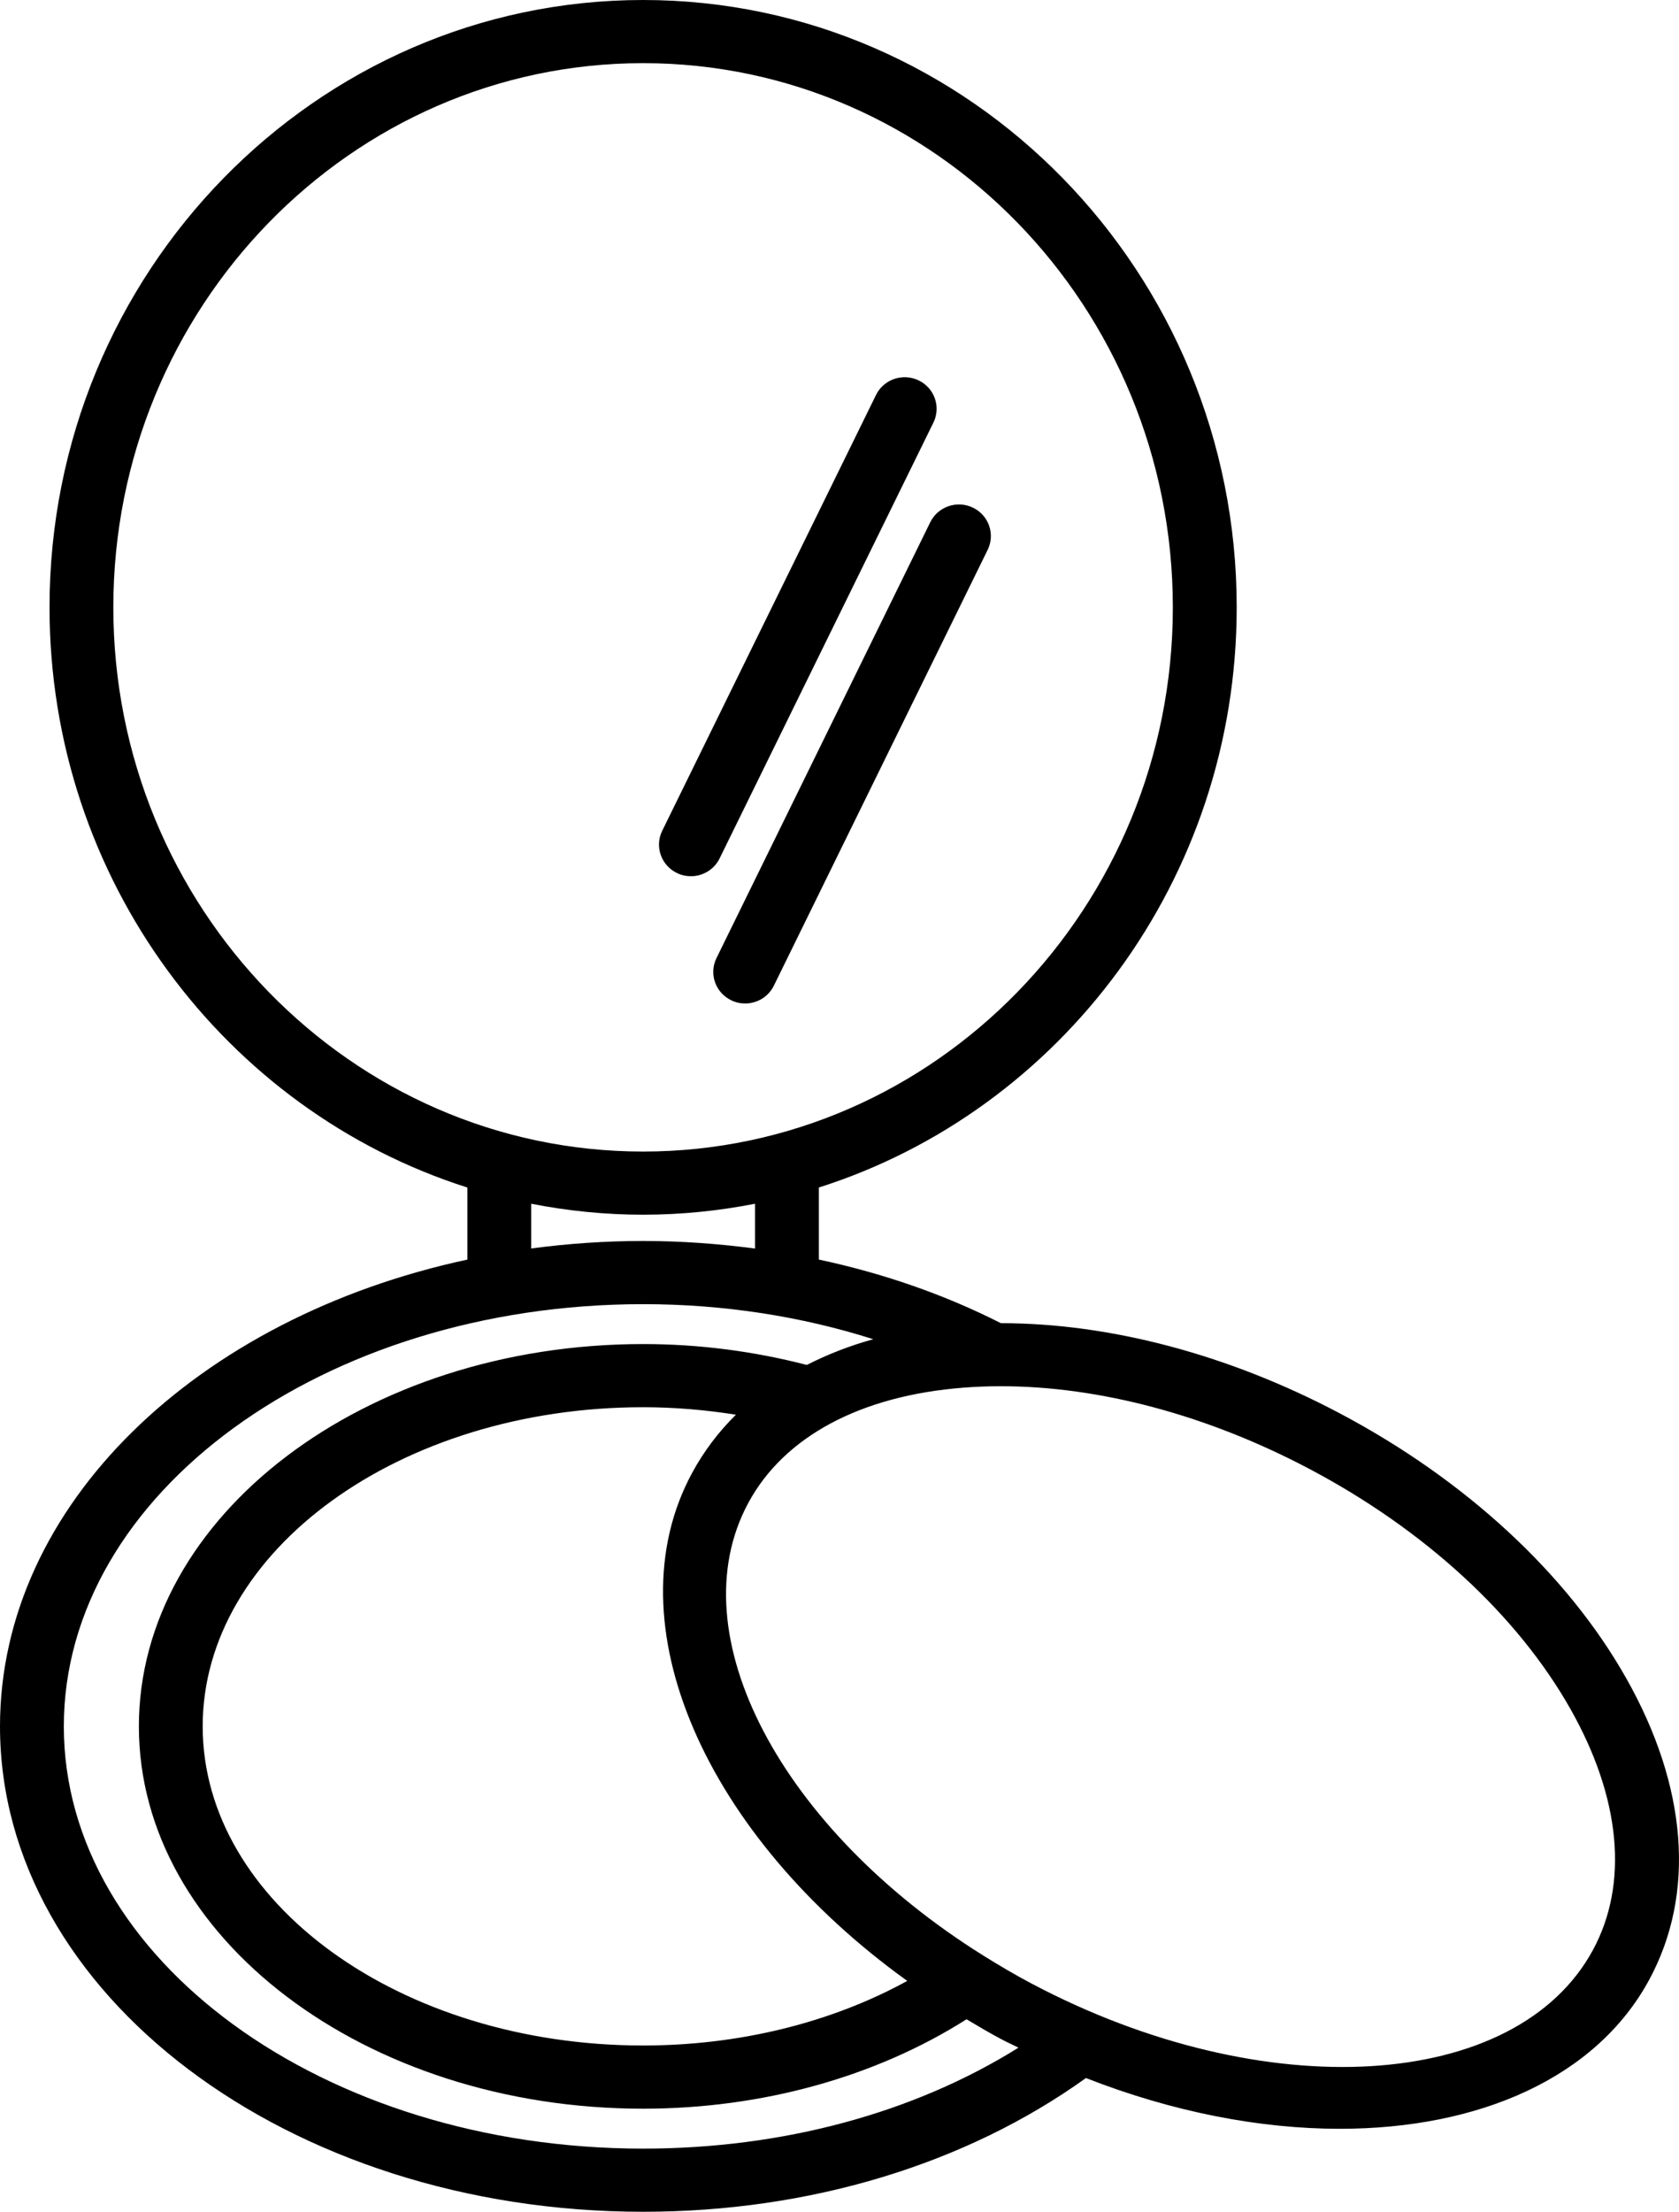 <svg version="1.1" xmlns="http://www.w3.org/2000/svg" x="0px" y="0px" width="60px" height="79px" viewbox="0 0 60 79" enable-background="new 0 0 60 79" xml:space="preserve">
                    <g>
                      <path d="M58.939,70.706c1.66-3.072,1.364-6.899-0.834-10.778c-2.105-3.718-5.738-7.073-10.228-9.447    c-3.97-2.099-8.209-3.22-12.111-3.22c-2.01-1.021-4.2-1.78-6.503-2.272v-2.574c8.64-2.745,14.931-10.995,14.931-20.722    C44.194,9.732,34.678,0,22.982,0S1.77,9.732,1.77,21.694c0,9.727,6.292,17.978,14.932,20.722v2.574C7.073,47.056,0,53.745,0,61.663    C0,71.223,10.309,79,22.982,79c5.963,0,11.543-1.703,15.825-4.777c3.104,1.216,6.219,1.813,9.07,1.813    C52.865,76.036,57.043,74.214,58.939,70.706z M4.05,21.694c0-10.718,8.493-19.438,18.931-19.438s18.931,8.719,18.931,19.438    c0,10.717-8.493,19.437-18.931,19.437S4.05,32.411,4.05,21.694z M18.982,42.995c1.296,0.254,2.632,0.392,4,0.392    c1.368,0,2.704-0.138,4-0.392v1.601c-1.311-0.173-2.646-0.271-4-0.271c-1.365,0-2.7,0.095-4,0.268V42.995z M22.982,76.744    c-11.414,0-20.701-6.765-20.701-15.081c0-8.316,9.287-15.081,20.701-15.081c2.871,0,5.653,0.434,8.226,1.252    c-0.858,0.234-1.646,0.549-2.377,0.919c-1.883-0.488-3.847-0.746-5.849-0.746c-9.936,0-18.019,6.126-18.019,13.656    s8.083,13.655,18.019,13.655c4.253,0,8.318-1.138,11.558-3.194c0.412,0.244,0.821,0.49,1.253,0.717    c0.2,0.106,0.403,0.196,0.603,0.297C32.658,75.474,27.971,76.744,22.982,76.744z M32.422,70.754    c-2.718,1.491-6.004,2.307-9.441,2.307c-8.678,0-15.738-5.114-15.738-11.399c0-6.286,7.06-11.399,15.738-11.399    c1.123,0,2.232,0.096,3.318,0.267c-0.625,0.616-1.152,1.313-1.569,2.085C21.823,57.996,25.236,65.592,32.422,70.754z    M36.868,70.851c-0.6-0.317-1.173-0.656-1.733-1.005c-0.006-0.004-0.012-0.008-0.017-0.011    c-7.189-4.498-10.915-11.458-8.376-16.156c1.28-2.369,4.011-3.83,7.691-4.115c0.437-0.034,0.881-0.051,1.331-0.051    c3.525,0,7.392,1.031,11.038,2.959c4.11,2.173,7.417,5.213,9.313,8.56c1.804,3.184,2.092,6.243,0.812,8.613    C54.189,74.711,45.189,75.253,36.868,70.851z"></path>
                      <path d="M24.192,31.183c0.16,0.078,0.33,0.114,0.497,0.114c0.423,0,0.829-0.234,1.026-0.635l7.641-15.568    c0.275-0.561,0.039-1.236-0.528-1.507c-0.565-0.273-1.249-0.04-1.524,0.522l-7.641,15.568    C23.39,30.236,23.626,30.911,24.192,31.183z"></path>
                      <path d="M25.604,34.221c-0.275,0.561-0.039,1.236,0.527,1.507c0.16,0.078,0.33,0.114,0.497,0.114    c0.423,0,0.829-0.233,1.026-0.635l7.641-15.568c0.275-0.56,0.039-1.236-0.528-1.507c-0.565-0.273-1.249-0.039-1.524,0.522    L25.604,34.221z"></path>
                    </g>
                  </svg>
